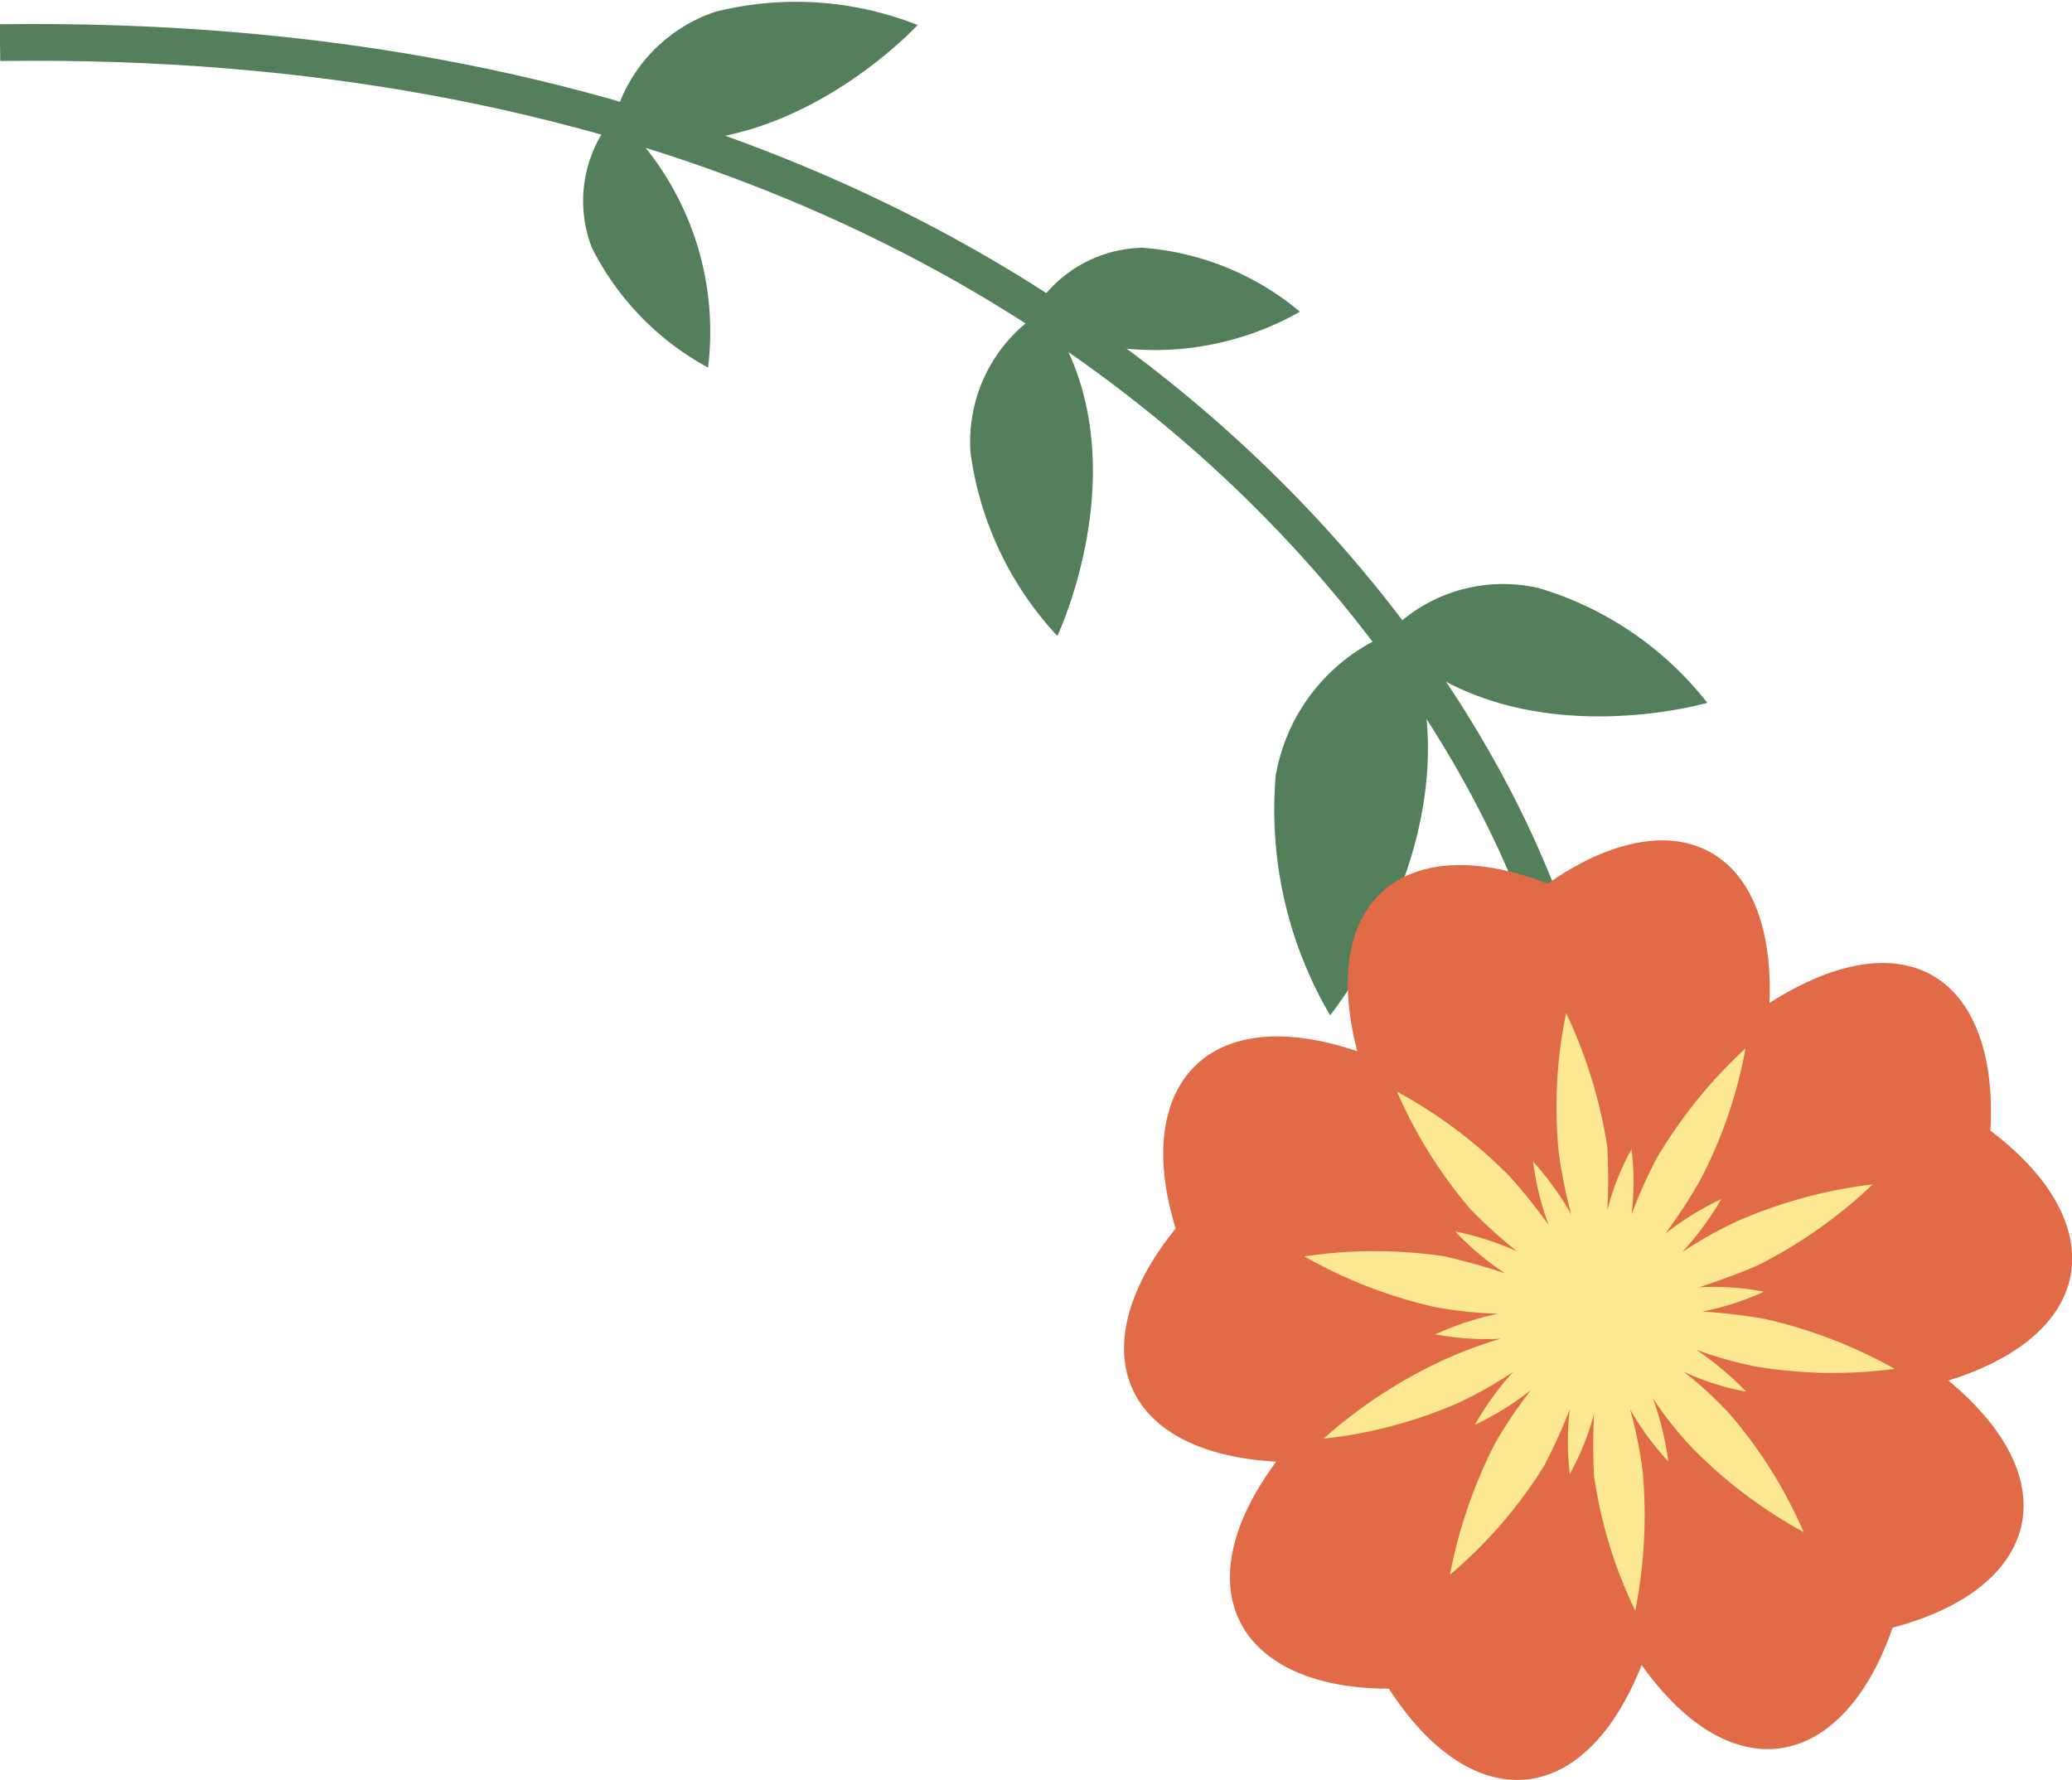 <svg xmlns="http://www.w3.org/2000/svg" viewBox="0 0 28.18 24.21"><defs><style>.cls-1{fill:none;stroke:#537f5b;stroke-miterlimit:10;stroke-width:0.5px;}.cls-2{fill:#537f5b;}.cls-3{fill:#e06b46;}.cls-4{fill:#fce890;}</style></defs><title>アセット 9</title><g id="レイヤー_2" data-name="レイヤー 2"><g id="デザイン_イメージ" data-name="デザイン イメージ"><path class="cls-1" d="M21.38,15.67C22.45,13.14,17.35.34,0,.58"/><path class="cls-2" d="M23.22,9.56s-2.71.79-4.38-.9A2.15,2.15,0,0,1,20.93,8,4.56,4.56,0,0,1,23.22,9.56Z"/><path class="cls-2" d="M18.09,13.81s2.13-2.63,1-5.26a2.56,2.56,0,0,0-1.74,2A5.52,5.52,0,0,0,18.09,13.81Z"/><path class="cls-2" d="M17.68,4.24a4,4,0,0,1-3.7.13,1.77,1.77,0,0,1,1.56-1A3.77,3.77,0,0,1,17.68,4.24Z"/><path class="cls-2" d="M14.38,8.65s1.2-2.52-.18-4.43a2.09,2.09,0,0,0-1,1.94A4.54,4.54,0,0,0,14.38,8.65Z"/><path class="cls-2" d="M9.63,5A4,4,0,0,0,8.37,1.57a1.76,1.76,0,0,0-.32,1.8A3.79,3.79,0,0,0,9.63,5Z"/><path class="cls-2" d="M12.48.34S10.59,2.4,8.31,1.82A2.12,2.12,0,0,1,9.73.16,4.5,4.5,0,0,1,12.48.34Z"/><path class="cls-3" d="M21.75,17.84a5.82,5.82,0,0,1-3.21-3.26c-.73-2.3.53-3.33,2.51-2.56h0c1.74-1.22,3.21-.52,3,1.89A5.83,5.83,0,0,1,21.75,17.84Z"/><path class="cls-3" d="M21.75,17.84a5.86,5.86,0,0,1-4.1,2.05c-2.41,0-3-1.53-1.66-3.18h0c-.62-2,.5-3.21,2.74-2.31A5.84,5.84,0,0,1,21.75,17.84Z"/><path class="cls-3" d="M21.75,17.84a5.87,5.87,0,0,1,.68,4.53c-.77,2.29-2.39,2.39-3.54.6h0c-2.13,0-2.89-1.47-1.35-3.32A5.84,5.84,0,0,1,21.75,17.84Z"/><path class="cls-3" d="M21.75,17.84a5.85,5.85,0,0,1,4.52.76c1.93,1.43,1.53,3-.53,3.54h0c-.69,2-2.29,2.3-3.58.26A5.87,5.87,0,0,1,21.75,17.84Z"/><path class="cls-3" d="M21.75,17.84a5.85,5.85,0,0,1,2.11-4.06c2-1.4,3.33-.53,3.21,1.6h0c1.7,1.28,1.48,2.89-.86,3.48A5.85,5.85,0,0,1,21.75,17.84Z"/><path class="cls-4" d="M25.77,18.62A6.6,6.6,0,0,0,24,17.94a7.6,7.6,0,0,0-.85-.1,3.61,3.61,0,0,0,.84-.27,3.61,3.61,0,0,0-.88-.06c.27-.09.55-.19.8-.3a6.51,6.51,0,0,0,1.56-1.1,6.49,6.49,0,0,0-1.84.5,5.65,5.65,0,0,0-.75.42,4,4,0,0,0,.53-.72,4,4,0,0,0-.76.47,7.36,7.36,0,0,0,.47-.72,6.28,6.28,0,0,0,.62-1.8,6.63,6.63,0,0,0-1.2,1.48,6.15,6.15,0,0,0-.35.78,3.78,3.78,0,0,0,0-.89,3.55,3.55,0,0,0-.33.83,8,8,0,0,0,0-.86,6.64,6.64,0,0,0-.56-1.82,6.25,6.25,0,0,0-.1,1.9,6.58,6.58,0,0,0,.17.84,4,4,0,0,0-.52-.72,4,4,0,0,0,.21.86,7.27,7.27,0,0,0-.53-.66A6.44,6.44,0,0,0,19,14.85a6.39,6.39,0,0,0,1,1.6,6.89,6.89,0,0,0,.63.57,4,4,0,0,0-.84-.27,3.8,3.8,0,0,0,.68.57c-.27-.09-.56-.17-.82-.23a6.41,6.41,0,0,0-1.91,0,6.45,6.45,0,0,0,1.78.69,5.68,5.68,0,0,0,.85.09,4.14,4.14,0,0,0-.85.28,3.73,3.73,0,0,0,.89.06,5.78,5.78,0,0,0-.8.3A6.62,6.62,0,0,0,18,19.57a6.29,6.29,0,0,0,1.84-.49,5.56,5.56,0,0,0,.74-.42,3.89,3.89,0,0,0-.52.72,4,4,0,0,0,.76-.47,6.33,6.33,0,0,0-.48.71,6.66,6.66,0,0,0-.62,1.8A6.27,6.27,0,0,0,21,19.94a7.79,7.79,0,0,0,.35-.77,3.68,3.68,0,0,0,0,.88,3.59,3.59,0,0,0,.33-.82,7.69,7.69,0,0,0,0,.85,6.27,6.27,0,0,0,.56,1.83,6.68,6.68,0,0,0,.1-1.91,6.11,6.11,0,0,0-.17-.83,3.75,3.75,0,0,0,.52.71,4.17,4.17,0,0,0-.21-.86,5,5,0,0,0,.53.67,6.44,6.44,0,0,0,1.52,1.15,6.26,6.26,0,0,0-1-1.6,5,5,0,0,0-.63-.58,3.57,3.57,0,0,0,.85.27,4.28,4.28,0,0,0-.68-.57,5.33,5.33,0,0,0,.82.23A6.41,6.41,0,0,0,25.77,18.62Z"/></g></g></svg>
